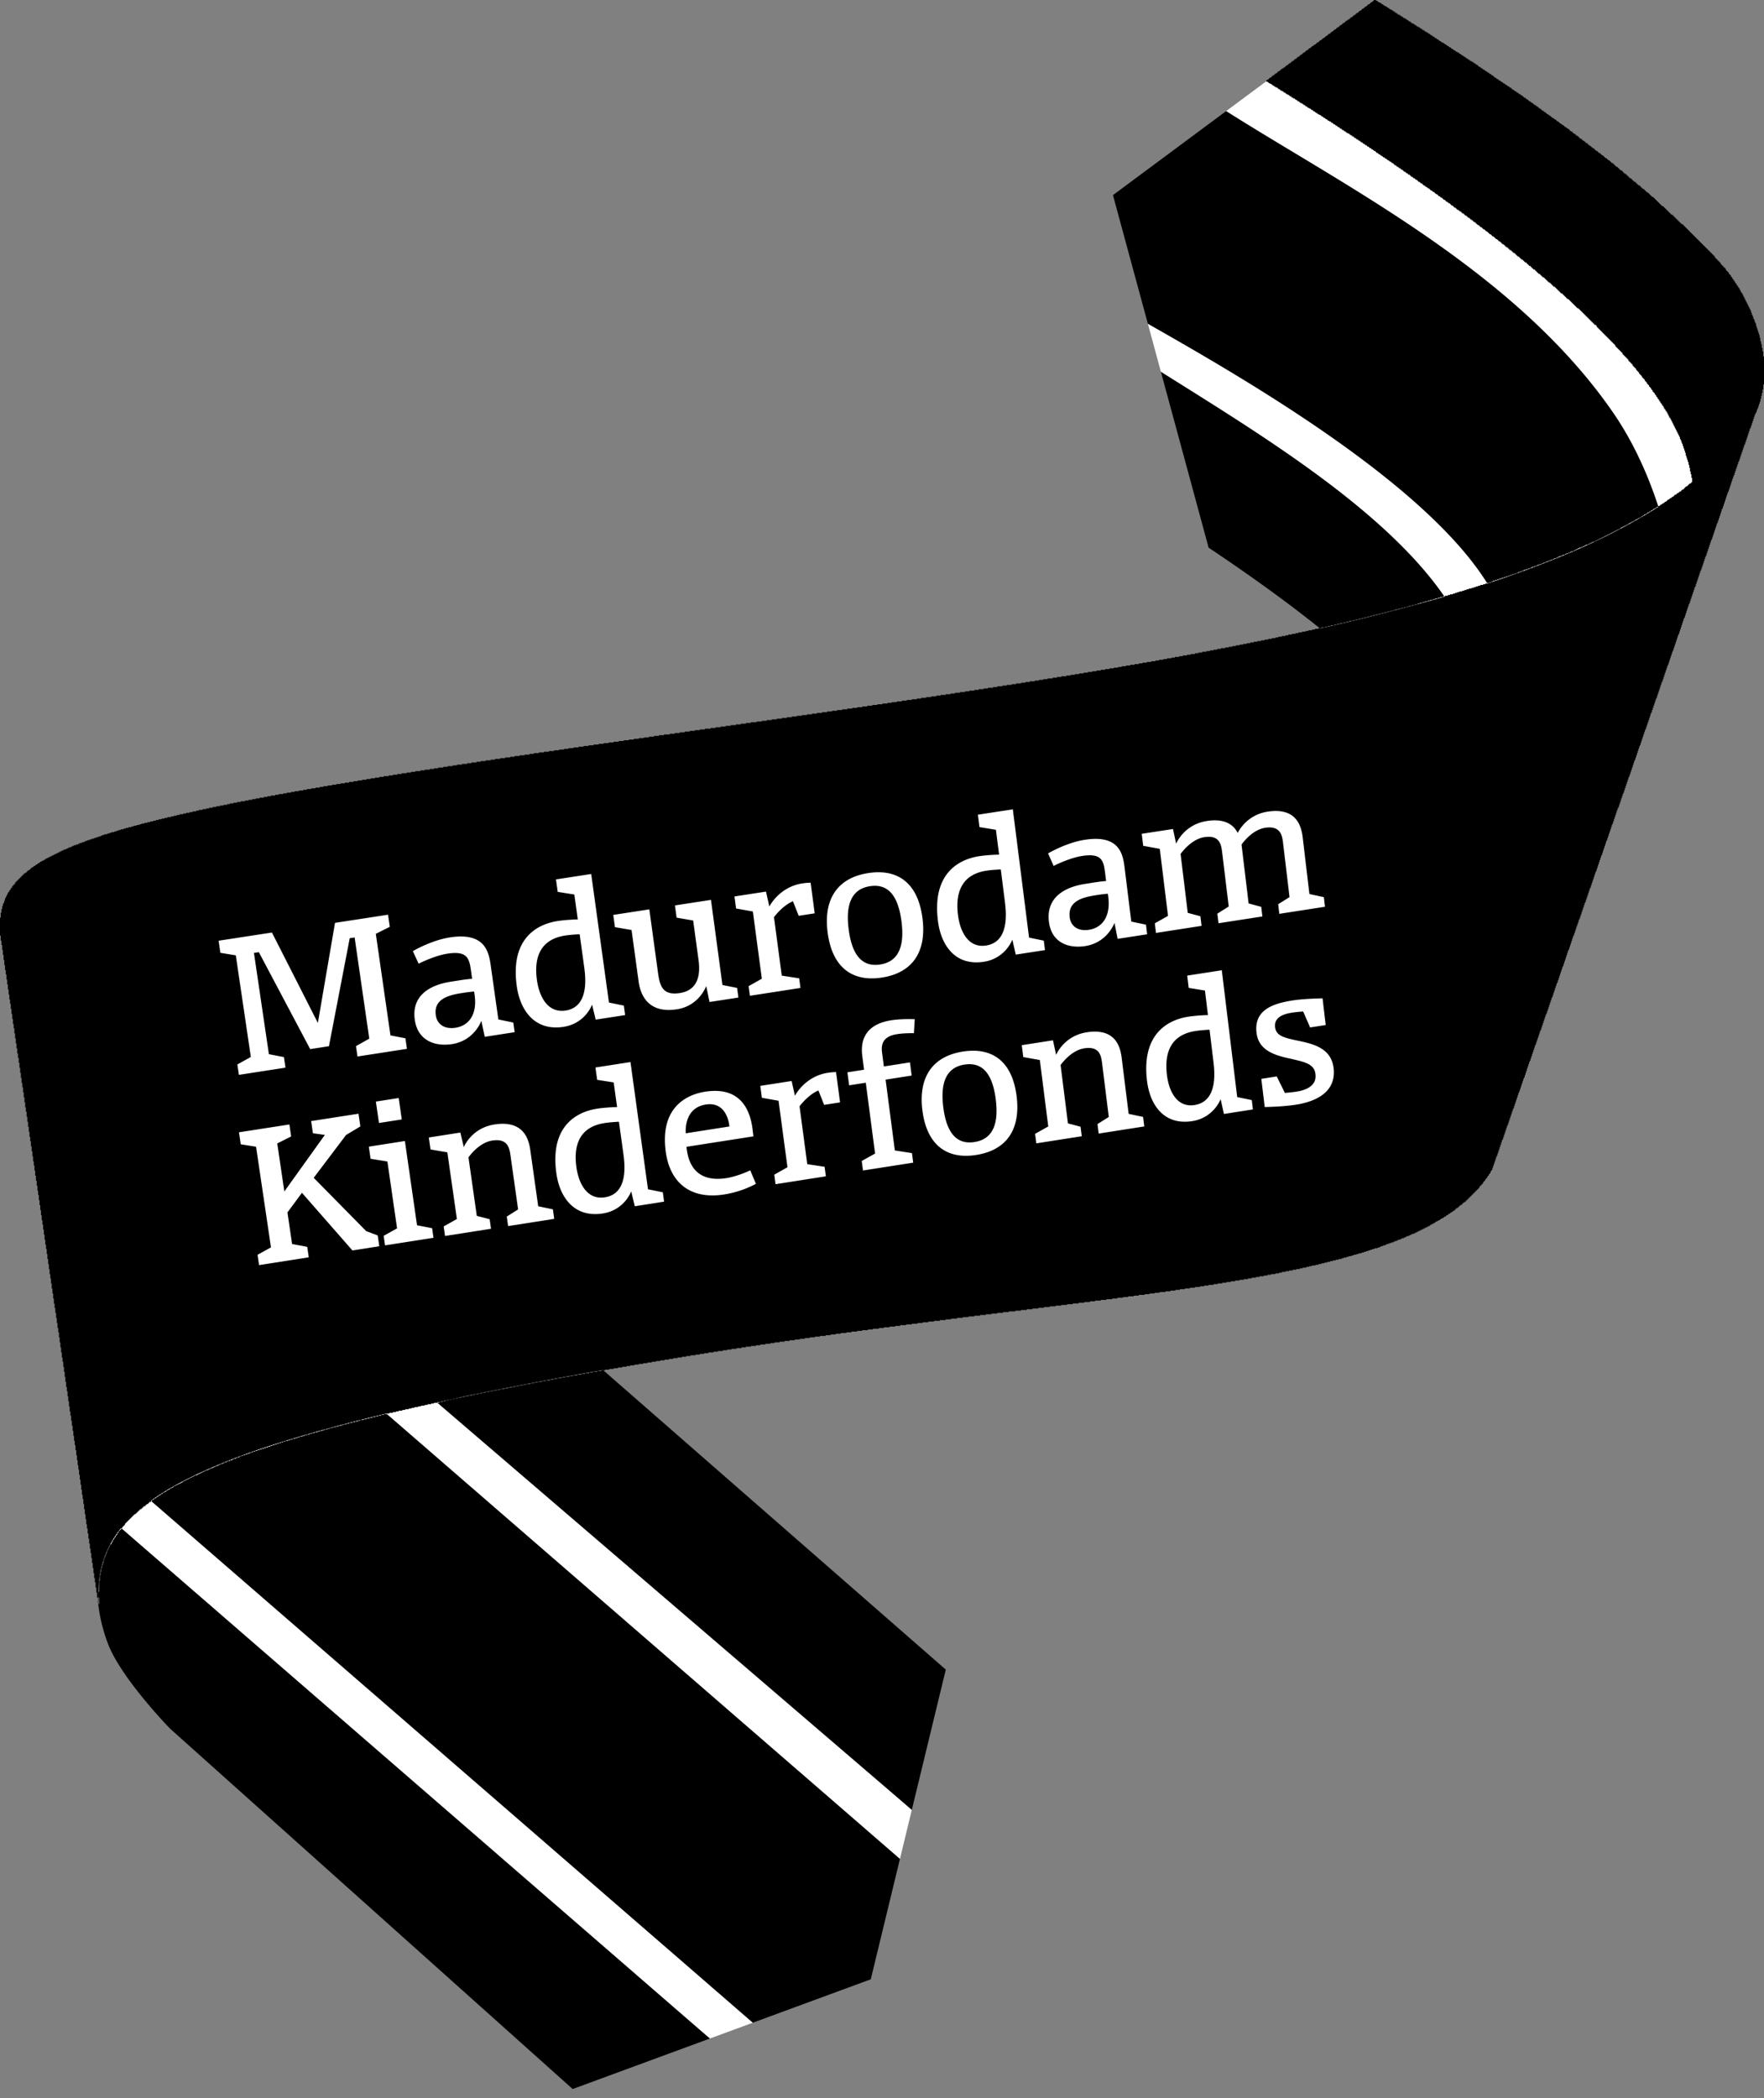 <svg xmlns="http://www.w3.org/2000/svg" fill="#fff" width="111" height="132">
  <rect width="100%" height="100%" fill="#808080" stroke="none"/>
  <path d="m27.054 88.31-.166.037c-.344.075-.683.151-1.017.227l-.17.038c-.357.082-.709.163-1.054.245l-.057.013c-.755.178-1.481.355-2.18.533l-.044.011a104.628 104.628 0 0 0-1.924.51l-.126.035c-.95.263-1.841.527-2.677.791l-.056.018a63.186 63.186 0 0 0-1.535.51l-.089.032a42.9 42.9 0 0 0-2.113.8l-.07.03c-.19.078-.374.157-.556.236l-.095.042c-.18.079-.355.158-.526.237l-.064.03c-.582.27-1.116.545-1.604.82a20.352 20.352 0 0 0-.47.275c-.025.017-.05.031-.074.046a15.52 15.52 0 0 0-.394.25l-.038.025c-.288.189-.557.38-.807.574l-.01.01a9.64 9.64 0 0 0-.336.269l-.055.047c-.095.08-.187.161-.276.243l-.052.048c-.096.09-.188.178-.277.268l-.018.017c-.195.2-.374.4-.536.604l-.017.022a6.52 6.52 0 0 0-.206.273l-.036.05a7.015 7.015 0 0 0-.38.607l37.72 31.127 2.7-.995 4.13-5.094 5.13-5.213.747-3.086-29.13-25.819c-.405.086-.801.171-1.192.257Zm62.079-50.263c8.555-2.334 15.036-5.2 18.971-9.118l1.008-6.19-29.4-17.647-2.555 1.897L72.23 20.37l.819 3.02 16.084 14.656Z"/>
  <path fill="#000" d="m6.21 100.897-.073-.5c.054.913.244 1.941.657 3.023.836 2.195 3.904 5.339 3.904 5.339l25.337 22.678 8.633-3.177L7.62 96.139c-1.174 1.448-1.53 3.01-1.41 4.758Zm22.798-13.004-1.48.372 29.848 25.607 2.138-8.824-21.57-18.85a283.35 283.35 0 0 0-8.937 1.695Zm-19.52 6.529 37.882 32.843 7.424-2.732 1.835-7.575-32.32-28.021c-7.519 1.788-12.132 3.55-14.821 5.485Zm73.578-54.878a128.65 128.65 0 0 0 7.835-1.996c-3.815-5.55-11.794-10.346-17.852-14.157l3.003 11.068c2.333 1.556 4.803 3.307 7.014 5.085Zm10.529-2.828c4.26-1.393 7.873-2.972 10.762-4.825-.573-1.768-1.477-3.946-2.879-5.97-6.114-8.84-16.84-14.185-24.321-18.932l-7.124 5.288 2.197 8.094c5.887 3.347 17.375 9.928 21.365 16.345Zm12.929-6.378v-.045h-.045v-.226h-.046v-.226h-.045v-.18h-.045v-.227h-.045v-.18h-.045v-.181h-.046v-.136h-.045V28.8h-.045v-.135h-.045v-.181h-.046v-.136h-.045v-.136h-.045v-.135h-.045v-.136h-.045v-.09h-.046v-.136h-.045v-.09h-.045v-.136h-.045v-.09h-.045v-.09h-.046v-.091h-.045v-.09h-.045v-.091h-.045v-.09h-.046v-.09h-.045v-.091h-.045v-.09h-.045v-.091h-.045v-.09h-.046v-.091h-.045v-.09h-.045v-.046h-.045v-.09h-.045v-.09h-.046v-.091h-.045v-.09h-.045v-.046h-.045v-.09h-.046v-.045h-.045v-.09h-.045v-.091h-.045V25.5h-.045v-.09h-.046v-.046h-.045v-.09h-.045v-.046h-.045v-.09h-.045v-.045h-.046v-.09h-.045v-.046h-.045v-.09h-.045v-.046h-.046v-.09h-.045v-.045h-.045v-.045h-.045v-.09h-.045v-.046h-.046v-.09h-.045v-.046h-.045v-.045h-.045v-.09h-.045v-.046h-.046v-.045h-.045v-.09h-.045v-.045h-.045v-.046h-.046v-.09h-.045v-.045h-.045v-.046h-.045v-.045h-.045v-.09h-.046v-.045h-.045v-.046h-.045v-.045h-.045v-.09h-.045v-.045h-.046v-.046h-.045v-.045h-.045v-.09h-.045v-.046h-.046v-.045h-.045v-.045h-.045v-.045h-.045v-.09h-.045v-.046h-.046v-.045h-.045v-.045h-.045v-.045h-.045v-.046h-.045v-.09h-.046v-.045h-.045v-.046h-.045v-.045h-.045v-.045h-.045v-.045h-.046v-.045h-.045v-.045h-.045v-.09h-.045v-.045h-.046v-.045h-.045v-.046h-.045v-.045h-.045v-.045h-.045v-.045h-.046v-.045h-.045v-.046h-.045v-.045h-.045v-.09h-.045v-.046h-.046v-.045h-.045v-.045h-.045v-.045h-.045v-.045h-.046v-.046h-.045v-.045h-.045v-.045h-.045v-.045h-.045v-.046h-.046v-.045h-.045v-.045h-.045v-.045h-.045v-.045h-.045v-.046h-.046v-.045h-.045v-.045h-.045v-.045h-.045v-.045h-.046v-.046h-.045v-.045h-.045v-.045h-.045v-.045h-.045v-.045h-.046v-.046h-.045v-.09h-.045v-.045h-.09v-.046h-.046v-.045h-.045v-.045h-.045v-.045h-.045v-.045h-.046v-.046h-.045v-.045h-.045v-.045h-.045v-.045h-.045v-.045h-.046v-.046h-.045v-.045h-.045v-.045h-.045v-.045h-.046v-.045h-.045v-.046h-.045v-.045h-.045v-.045h-.045v-.045h-.046v-.046h-.045v-.045h-.045v-.045h-.045v-.045h-.09v-.045h-.046v-.046h-.045v-.045h-.045v-.045h-.045v-.045h-.046v-.046h-.045v-.045h-.045v-.045h-.045v-.045h-.045v-.045h-.046v-.046h-.045v-.045h-.045v-.045h-.09v-.045h-.046v-.045h-.045v-.046h-.045v-.045h-.046v-.045h-.045v-.045h-.045v-.046h-.045v-.045h-.09v-.045h-.046v-.045h-.045v-.045h-.045v-.046h-.045v-.045h-.046v-.045h-.045v-.045h-.045v-.045h-.045v-.046h-.09v-.045h-.046v-.045h-.045v-.045h-.045v-.046h-.046v-.045h-.045v-.045h-.09v-.045h-.045v-.045h-.046v-.046H97.3v-.045h-.045v-.045h-.045v-.045h-.045v-.045h-.09v-.046h-.046v-.045h-.045v-.045h-.045v-.045h-.046v-.045h-.09v-.046h-.045v-.045h-.046v-.045h-.045v-.045h-.045V17h-.045v-.045h-.09v-.045h-.046v-.045h-.045v-.045h-.045v-.046h-.046v-.045h-.09v-.045h-.045v-.045h-.045v-.046h-.046v-.045h-.045v-.045h-.09v-.045h-.045v-.045h-.046v-.046h-.045v-.045h-.09v-.045h-.046v-.045h-.045v-.045h-.045v-.046h-.09v-.045h-.046v-.045h-.045v-.045h-.045v-.046h-.045v-.045h-.09v-.045h-.046v-.045h-.045v-.045h-.045v-.045h-.09v-.046h-.046v-.045h-.045v-.045h-.045v-.045h-.09v-.046h-.046v-.045h-.045v-.045h-.045v-.045h-.09v-.045h-.046v-.046h-.045v-.045h-.046v-.045h-.09v-.045h-.045V15.1h-.045v-.045h-.09v-.045h-.046v-.045h-.045v-.045H94v-.046h-.09v-.045h-.046v-.045h-.045v-.045h-.09v-.046h-.046v-.045h-.045v-.045h-.045v-.045h-.09v-.045h-.046v-.045h-.045v-.046h-.09v-.045h-.046v-.045h-.045v-.045h-.09v-.046h-.046v-.045h-.045v-.045h-.09v-.045h-.045v-.045h-.046v-.046h-.045v-.045h-.09v-.045h-.046v-.045h-.045v-.046h-.09v-.045h-.046v-.045h-.045V13.7h-.09v-.045h-.045v-.046h-.046v-.045h-.09v-.045h-.045v-.045H92.1v-.045h-.09v-.046h-.046v-.045h-.045v-.045h-.09v-.045h-.046v-.045h-.09v-.046h-.046v-.045h-.045v-.045h-.09v-.045h-.045v-.046h-.046v-.045h-.09v-.045h-.045v-.045h-.046v-.045h-.09v-.046h-.045v-.045h-.09v-.045h-.046v-.045h-.045v-.046h-.09v-.045h-.046v-.045h-.045v-.045h-.09v-.045h-.045v-.046h-.09v-.045h-.046v-.045h-.045v-.045h-.09v-.045h-.046v-.046h-.045v-.045h-.09v-.045h-.046v-.045h-.09v-.045h-.045v-.046h-.046v-.045h-.09v-.045h-.045v-.045h-.09v-.046h-.046v-.045h-.09v-.045h-.046v-.045h-.045v-.045h-.09v-.046h-.045v-.045h-.09v-.045h-.046v-.045h-.045v-.046h-.09v-.045h-.046v-.045h-.09v-.045h-.046v-.045h-.09v-.046h-.045v-.045h-.045v-.045h-.09v-.045h-.046v-.045h-.09v-.046h-.046v-.045h-.09v-.045h-.045v-.045h-.046v-.045h-.09v-.046h-.045v-.045h-.09v-.045h-.046v-.045h-.09v-.046h-.046V10.4h-.09v-.045h-.045v-.045h-.045v-.045h-.09v-.046h-.046v-.045h-.09v-.045h-.046v-.045h-.09v-.046h-.045v-.045h-.09v-.045h-.046v-.045h-.09v-.045h-.046V9.81h-.09v-.045h-.045V9.72h-.09v-.045h-.046V9.63h-.09v-.046h-.045V9.54h-.046v-.045h-.09V9.45h-.045v-.045h-.09v-.046h-.046v-.045h-.09V9.27h-.046v-.045h-.09v-.046h-.045v-.045h-.09v-.045h-.046v-.045h-.09v-.045h-.046v-.046h-.09v-.045h-.045v-.045h-.09v-.045h-.046v-.045h-.09v-.046h-.046v-.045h-.09v-.045h-.045V8.59h-.09v-.046h-.046V8.5h-.09v-.045h-.045V8.41h-.09v-.045h-.091v-.046h-.045v-.045h-.09V8.23h-.046v-.045h-.09V8.14h-.046v-.046h-.09v-.045h-.045v-.045h-.09v-.045h-.046v-.046h-.09v-.045h-.046v-.045h-.09v-.045h-.045v-.045h-.09v-.046h-.046v-.045h-.09v-.045h-.09v-.045h-.046v-.045h-.09V7.46h-.046v-.045h-.09V7.37h-.045v-.045h-.09v-.046h-.046v-.045h-.09V7.19h-.09v-.045h-.046V7.1h-.09v-.046h-.046v-.045h-.09v-.045h-.045v-.045h-.09v-.045h-.046v-.046h-.09v-.045h-.09v-.045h-.046v-.045h-.09v-.046h-.046v-.045h-.09v-.045h-.045v-.045h-.09v-.045h-.091V6.42h-.045v-.045h-.09V6.33h-.046v-.045h-.09V6.24h-.046v-.046h-.09V6.15h-.09v-.045h-.046V6.06h-.09v-.046h-.045v-.045h-.09v-.045h-.091v-.045h-.045v-.045h-.09v-.046h-.046v-.045h-.09v-.045h-.09v-.045h-.046v-.045h-.09V5.56h-.046v-.045h-.09V5.47h-.09v-.045h-.046V5.38h-.09v-.045h-.046V5.29h-.09v-.045h-.09V5.2h-.046v-.046h-.09V5.11h-.045v-.045h.045V5.02h.09v-.045h.046v-.046h.045v-.045h.09v-.045h.045v-.045h.046v-.046h.09v-.045h.045v-.045h.046v-.045h.09v-.045h.045V4.52h.045v-.045h.09V4.43h.046v-.045h.045V4.34h.09v-.046h.046V4.25h.09v-.045h.046V4.16h.045v-.046h.09V4.07h.045v-.045h.046V3.98h.09v-.045h.045v-.046h.046v-.045h.09v-.045h.045v-.045h.045v-.045h.09v-.046h.046v-.045h.045v-.045h.09v-.045h.046v-.045h.045v-.046h.09v-.045h.046v-.045h.045V3.3h.09v-.046h.046V3.21h.045v-.045h.09V3.12h.045v-.045h.046v-.046h.09v-.045h.045V2.94h.046v-.045h.09V2.85h.045v-.046h.09v-.045h.046v-.045h.045v-.045h.09v-.046h.046v-.045h.045v-.045h.09v-.045h.046v-.045h.045v-.046h.09v-.045h.045v-.045h.046v-.045h.09v-.045h.045V2.17h.045v-.045h.09V2.08h.046v-.045h.045v-.046h.09v-.045h.046V1.9h.045v-.045h.09V1.81h.046v-.046h.045v-.045h.09v-.045h.046v-.045h.045v-.045h.09v-.046h.046v-.045h.045v-.045h.09v-.045h.045v-.046h.046v-.045h.09v-.045h.045v-.045h.09v-.045h.046V1.13h.045v-.045h.09V1.04h.046V.995h.045V.95h.09V.904h.046V.86h.045V.814h.09V.769h.045V.723h.046V.678h.09V.633h.045V.588h.045V.543h.09V.497h.046V.452h.045V.407h.09V.362h.046V.317h.045V.27h.09V.226h.046V.181h.045V.136h.09V.09h.046V.045h.045V0h.136v.045h.09V.09h.045v.046h.09V.18h.091v.045h.045V.27h.09v.046h.046v.045h.09v.045h.09v.045h.046v.045h.09v.046h.046v.045h.09v.045h.09v.045h.046v.045h.09V.77h.045v.045h.09V.86h.046v.045h.09V.95h.09v.045h.046v.045h.09v.045h.046v.045h.09v.046h.09v.045h.046v.045h.09v.045h.045v.045h.09v.046h.046v.045h.09v.045h.09v.045h.046v.046h.09v.045h.046v.045h.09v.045h.09v.045h.046v.046h.09v.045h.045v.045h.09v.045h.046v.045h.09v.046h.09v.045h.046v.045h.09v.045h.046v.046h.09v.045h.045v.045h.09v.045h.046v.045h.09v.046h.046v.045h.09v.045h.045v.045h.09v.045h.046v.046h.09v.045h.09v.045h.046v.045h.09v.046h.046v.045h.09v.045h.045v.045h.09v.045h.046v.046h.09v.045h.046v.045h.09v.045h.045v.045h.09v.046h.091v.045h.045v.045h.09v.045h.046v.046h.09v.045h.046v.045h.09v.045h.045v.045h.09v.046h.046v.045h.09v.045h.045v.045h.091v.045h.09v.046h.046v.045h.09v.045h.045v.045h.09v.045h.046v.046h.045v.045h.09v.045h.046v.045h.09v.046h.045v.045h.09v.045h.046v.045h.09v.045h.046v.046h.09v.045h.045v.045h.09v.045h.046v.045h.09v.046H94v.045h.045v.045h.09v.045h.045v.046h.09v.045h.046v.045h.09v.045h.046v.045h.09V5.2h.045v.045h.09v.045h.046v.045h.09v.045h.046v.046h.09v.045h.045v.045h.09v.045h.046v.046h.045v.045h.09v.045h.046v.045h.09v.045h.045v.046h.09v.045h.046v.045h.09v.045h.046v.045h.09v.046h.045v.045h.046v.045h.09v.045h.045v.046h.09v.045h.046v.045h.045v.045h.09v.045h.046v.046h.09v.045h.045v.045h.046v.045h.09v.045h.045v.046h.09v.045h.046v.045h.045v.045h.09v.046h.046v.045h.045v.045h.09v.045h.046v.045h.09V7.1h.045v.045h.045v.045h.09v.045h.046v.045h.09v.046h.046v.045h.045v.045h.09v.045h.046v.046h.09v.045h.045v.045h.045v.045h.09v.045h.046v.046h.045v.045h.09v.045h.046v.045h.09v.045h.045v.046h.046v.045h.09v.045h.045v.045h.09v.046h.046v.045h.045v.045h.046v.045h.09v.045h.045v.046h.045v.045h.09v.045h.046V8.5h.045v.045h.09v.046h.046v.045h.045v.045h.045v.045h.09v.046h.046v.045h.045v.045h.09v.045h.046v.045h.045v.046h.09v.045h.046v.045h.045v.045h.045v.045h.09v.046h.046v.045h.045v.045h.09v.045h.046v.046h.045v.045h.045v.045h.09v.045h.046v.045h.045v.046h.09v.045h.045v.045h.046v.045h.09v.045h.045v.046h.046v.045h.045v.045h.09v.045h.045v.045h.046v.046h.09v.045h.045v.045h.045v.045h.046v.046h.09v.045h.045v.045h.046v.045h.045v.045h.045v.046h.09v.045h.046v.045h.045v.045h.045v.046h.045v.045h.091v.045h.045v.045h.045v.045h.045v.046h.046v.045h.09v.045h.045v.045h.045v.045h.046v.046h.045v.045h.045v.045h.09v.045h.046v.046h.045v.045h.045v.045h.045v.045h.091v.045h.045v.046h.045v.045h.045v.045h.046v.045h.09v.045h.045v.046h.045v.045h.046v.045h.045v.045h.09v.046h.045v.045h.046v.045h.045v.045h.045v.045h.091v.046h.045v.045h.045v.045h.045v.045h.045v.045h.046v.046h.09v.045h.045v.045h.045v.045h.046v.046h.045v.045h.045v.045h.045v.045h.046v.045h.045v.046h.045v.045h.045v.045h.045v.045h.046v.045h.09v.046h.045v.045h.045v.045h.046v.045h.045v.046h.045v.045h.045v.045h.046v.045h.045v.045h.045v.046h.045v.045h.045v.045h.091v.045h.045v.045h.045v.046h.045v.045h.046v.045h.045v.045h.045v.046h.045v.045h.046v.045h.045v.045h.045v.045h.045v.046h.045v.045h.091v.045h.045v.045h.045v.045h.045v.046h.046v.045h.045v.045h.045v.045h.045v.046h.046v.045h.045v.045h.045v.045h.045v.045h.045v.046h.046v.045h.045v.045h.045v.045h.045v.045h.045v.046h.046v.045h.045v.045h.045v.045h.045v.046h.046v.045h.045v.045h.045v.045h.045v.045h.045v.046h.046v.045h.045v.045h.045v.045h.045v.045h.045v.046h.046v.045h.045v.045h.045v.045h.045v.046h.046v.045h.045v.045h.045v.045h.045v.045h.045v.046h.046v.045h.045v.045h.045v.045h.045v.045h.045v.09h.046v.046h.045v.045h.045v.046h.045v.045h.046v.045h.045v.045h.045v.045h.045v.09h.045v.046h.046v.045h.045v.045h.045v.046h.045v.045h.045v.045h.046V17h.045v.046h.045v.045h.045v.045h.046v.09h.045v.046h.045v.045h.045v.09h.045v.046h.046v.09h.045v.045h.045v.09h.045v.046h.045v.09h.046v.046h.045v.09h.045v.045h.045v.09h.046v.046h.045v.09h.045v.09h.045v.091h.045v.045h.046v.09h.045v.091h.045v.09h.045v.091h.045v.09h.046v.09h.045v.091h.045v.09h.045v.091h.046v.09h.045v.091h.045v.09h.045v.136h.045v.136h.046v.09h.045v.136h.045v.09h.045v.136h.045v.09h.046v.181h.045v.136h.045v.135h.045v.136h.045v.136h.046v.18h.045v.227h.045v.18h.045v.227h.046v.226h.045v.316H111v1.763h-.045v.317h-.045v.226h-.046v.18h-.045v.182h-.045v.18h-.045v.136h-.046v.136h-.045v.136h-.045v.09h-.045v.136h-.045v.09h-.046v.09h-.045v.046h-.045v.09h-.045v.09h-.045v.046h-.046v.045h-.045v.09h-.045v.046h-.045v.09h-.045v.045h-.046v.09h-.045v.046h-.045v.045h-.045v.09h-.046v.046h-.045v.09h-.045v.045h-.045v.046h-.045v.09h-.046v.045h-.045v.045h-.045v.046h-.045v.045h-.045v.09h-.046v.046h-.045v.045h-.045v.045h-.045v.09h-.046v.046h-.045v.045h-.045v.045h-.045v.045h-.045v.09h-.046v.046h-.045v.045h-.045v.045h-.045v.046h-.045v.09h-.046v.045h-.045v.045h-.045v.046h-.045v.045h-.046v.045h-.045v.045h-.045v.045h-.045v.046h-.045v.045h-.046v.045h-.045v.045h-.045v.046h-.045v.045h-.045v.045h-.046v.045h-.045v.045h-.045v.046h-.045v.045h-.046v.045h-.045v.045h-.045v.045h-.045v.046h-.045v.045h-.046v.045h-.045v.045h-.045v.046h-.045v.045h-.091v.045h-.045v.045h-.045v.045h-.045v.046h-.046v.045h-.045v.045h-.045v.045h-.045v.045h-.091v.046h-.045v.045h-.045v.045h-.045v.045h-.045v.046h-.046v.045h-.09v.045h-.045v.045h-.046v.045h-.045v.046M6.194 100.918v-.091H6.15v-.316h-.045v-.317H6.06v-.316h-.046v-.317h-.045v-.271h-.045v-.317h-.045v-.316h-.045v-.317h-.046v-.316h-.045v-.317h-.045v-.271h-.045v-.317h-.045v-.316H5.56v-.316h-.045v-.317H5.47v-.27h-.045v-.317H5.38v-.316h-.045v-.317H5.29v-.316h-.045v-.317H5.2v-.271h-.046v-.317H5.11v-.316h-.045v-.317H5.02v-.316h-.045v-.316h-.046v-.272h-.045v-.316h-.045v-.317h-.045v-.316h-.046v-.317h-.045v-.271h-.045v-.316h-.045v-.317h-.045v-.317H4.52v-.316h-.045v-.317H4.43v-.27h-.045v-.317H4.34v-.317h-.046v-.316H4.25v-.317h-.045v-.271H4.16v-.317h-.046v-.316H4.07v-.317h-.045v-.316H3.98v-.317h-.045v-.27h-.046v-.317h-.045v-.317h-.045v-.316h-.045v-.317h-.045v-.316h-.046v-.272h-.045v-.316h-.045v-.317h-.045v-.316H3.48v-.317h-.045v-.27H3.39v-.317h-.045v-.317H3.3v-.316h-.046v-.317H3.21v-.316h-.045v-.272H3.12v-.316h-.045v-.317h-.046v-.316h-.045v-.317H2.94v-.316h-.045v-.271h-.046v-.317h-.045v-.316h-.045v-.317h-.045v-.316h-.045v-.272h-.046v-.316h-.045v-.317h-.045v-.316h-.045v-.317h-.045v-.316h-.046v-.272h-.045v-.316h-.045v-.316H2.26v-.317h-.046v-.316H2.17v-.317h-.045v-.271H2.08v-.317h-.045v-.316h-.046v-.317h-.045V71.8H1.9v-.272h-.045v-.316H1.81v-.317h-.046v-.316h-.045v-.316h-.045v-.317h-.045v-.271h-.046v-.317h-.045v-.316h-.045v-.317h-.045v-.316h-.045v-.272h-.046v-.316h-.045v-.317h-.045v-.316h-.045v-.317h-.045v-.316H1.13v-.271h-.045v-.317H1.04v-.316H.995v-.317H.949v-.316H.904V64.7H.86v-.271H.814v-.317H.769v-.316H.723v-.317H.678v-.316H.633v-.271H.588v-.317H.543v-.316H.497v-.317H.452v-.316H.407v-.317H.362v-.271H.316v-.317H.271v-.316H.226v-.317H.181v-.316H.136v-.317H.09v-.27H.045v-.317H0v-1.13h.045v-.317H.09v-.226h.046v-.181H.18v-.136h.045v-.09H.27v-.136h.045v-.136h.046v-.09h.045v-.09h.045v-.09h.045v-.091h.046v-.045h.045v-.09h.045v-.046h.045v-.09h.045v-.046H.77v-.09h.045v-.045H.86v-.046h.045v-.045H.95v-.09h.046v-.045h.045v-.046h.045v-.045h.045v-.045h.046v-.045h.045v-.045h.045v-.046h.045v-.045h.045v-.045h.046v-.045h.045v-.045h.045v-.046h.045v-.045h.09v-.045h.046v-.045h.045v-.046h.045v-.045h.09v-.045H1.9v-.045h.045v-.046h.045v-.045h.09v-.045h.046v-.045h.09v-.045h.046v-.046h.09v-.045h.045v-.045h.09v-.045h.046v-.045h.09v-.046h.09v-.045h.091v-.045h.045v-.045h.09v-.045h.091v-.046h.09v-.045h.091v-.045h.09v-.045h.091v-.045h.09v-.046h.09v-.045h.091v-.045h.09v-.045h.091v-.046h.09v-.045h.091v-.045h.136v-.045h.09v-.046h.09v-.045h.136v-.045h.09v-.045h.091v-.045h.136v-.045h.135v-.046h.09v-.045h.136v-.045h.136v-.045h.09V52.9h.136v-.045h.136v-.045h.135v-.045h.136v-.046h.136v-.045h.135v-.045h.136v-.045h.09v-.045h.136v-.046h.18v-.045h.137v-.045h.135v-.045h.181v-.045h.136v-.046h.135v-.045h.136v-.045h.18v-.045h.136v-.045h.181v-.046h.181v-.045h.136v-.045h.18v-.045h.181v-.045h.136v-.046h.181v-.045h.18v-.045h.182v-.045h.18v-.046h.181v-.045h.181v-.045h.181v-.045h.181v-.045h.18v-.046h.227v-.045h.18v-.045h.182v-.045h.18v-.046h.226v-.045h.181v-.045h.226v-.045h.181v-.045h.226V51h.181v-.045h.226v-.045h.226v-.045h.181v-.045h.226v-.046h.226v-.045h.226v-.045h.226v-.045h.227v-.046h.18v-.045h.226v-.045h.227v-.045h.226v-.045h.27v-.046h.227v-.045h.226v-.045h.226v-.045h.226v-.045h.271v-.046h.227v-.045h.226v-.045h.27v-.045h.227v-.045h.271v-.046h.226v-.045h.272v-.045h.226v-.045h.271v-.046h.271v-.045h.226v-.045h.272V49.6h.27v-.045h.272v-.046h.226v-.045h.271v-.045h.272v-.045h.271v-.046h.271v-.045h.272v-.045h.27v-.045h.272v-.045h.271v-.046h.272v-.045h.271v-.045h.271v-.045h.272v-.045h.27v-.046h.272v-.045h.317v-.045h.271v-.045h.271v-.045h.271v-.046h.317v-.045h.271v-.045h.272v-.045h.316v-.046h.271v-.045h.317v-.045h.271v-.045h.271v-.045h.317v-.046h.271v-.045h.317v-.045h.271v-.045h.317v-.045h.316v-.046h.271v-.045h.317v-.045h.271v-.045h.317v-.045h.316v-.046h.271v-.045h.317v-.045h.316v-.045h.317v-.046h.271v-.045h.317v-.045h.316v-.045h.317v-.046h.27v-.045h.317v-.045h.317v-.045h.316v-.045h.317v-.046h.316v-.045h.317v-.045h.271v-.045h.317v-.045h.316v-.046h.317v-.045h.316v-.045h.317v-.045h.316v-.045h.317v-.046h.316v-.045h.317v-.045h.316v-.045h.317v-.045h.316v-.046h.317v-.045h.316v-.045h.317v-.045h.316v-.046h.317V46.3h.316v-.045h.317v-.045h.361v-.046h.317v-.045h.316v-.045h.317v-.045h.316v-.045h.317v-.045h.316v-.046h.317v-.045h.362v-.045h.316v-.045h.316v-.046h.317v-.045h.317v-.045h.316v-.045h.316v-.045h.317v-.046h.316v-.045h.362v-.045h.317v-.045h.316v-.046h.317v-.045h.316v-.045h.317v-.045h.316v-.045h.317v-.046h.316v-.045h.317v-.045h.316v-.045h.317v-.045h.316v-.046h.317v-.045h.316v-.045h.317v-.045h.316v-.045h.317v-.046h.316v-.045h.317v-.045h.316v-.045h.317v-.046h.316V44.4h.317v-.045h.316v-.045h.317v-.045h.316v-.046h.271v-.045h.317v-.045h.316v-.045h.317v-.046h.316v-.045h.317v-.045h.271v-.045h.317v-.045h.316v-.046h.317v-.045h.27v-.045h.317v-.045h.317v-.045h.271v-.046h.317v-.045h.316v-.045h.271v-.045h.317v-.045h.271v-.046h.317v-.045h.271v-.045h.317v-.045h.27v-.046h.317v-.045h.272v-.045h.316v-.045h.271v-.045h.317v-.046h.271v-.045h.272v-.045h.316v-.045h.271v-.045h.271v-.046h.272v-.045h.316v-.045h.272v-.045h.27v-.046h.317v-.045h.272v-.045h.27v-.045h.272v-.045h.272v-.046h.27v-.045h.272v-.045h.271v-.045h.272v-.046h.27v-.045h.272v-.045h.272v-.045h.27v-.045h.227v-.046h.271v-.045h.271v-.045h.272v-.045h.271v-.045h.226v-.046h.271v-.045h.272v-.045h.27v-.045h.227v-.045h.271v-.046h.226v-.045h.272v-.045h.226v-.045h.27v-.046h.227v-.045h.271v-.045h.226v-.045h.272V41.1h.226v-.046h.226v-.045h.271v-.045h.226v-.045h.226v-.045h.226v-.046h.226v-.045h.272v-.045h.226v-.045h.226v-.045h.226v-.046h.226v-.045h.226v-.045h.226v-.045h.226v-.046h.226v-.045h.226v-.045h.226v-.045h.226v-.046h.226v-.045h.226v-.045h.227v-.045h.18v-.045h.227v-.046h.226v-.045h.18v-.045h.227v-.045h.226v-.045h.18v-.046h.227v-.045h.226v-.045h.18v-.045h.227v-.045h.18v-.046h.226v-.045h.181v-.045h.226v-.045h.181v-.045h.181v-.046h.226v-.045h.181v-.045h.18V39.2h.227v-.046h.18v-.045h.182v-.045h.226v-.045h.18v-.046h.181v-.045h.181v-.045h.181v-.045h.181v-.045h.18v-.045h.182v-.046h.18v-.045h.181v-.045h.181v-.045h.181v-.046h.18v-.045h.182v-.045h.18v-.045h.136v-.045h.181v-.046h.181v-.045h.18v-.045h.182v-.045h.135v-.046h.181v-.045h.181v-.045h.18v-.045h.137v-.045h.18v-.046h.136v-.045h.18V37.8h.137v-.045h.18v-.045h.136v-.046h.18v-.045h.137v-.045h.18v-.045h.136v-.045h.18v-.046h.137v-.045h.18v-.045h.136v-.045h.136v-.046h.135v-.045h.181v-.045h.136v-.045h.135v-.045h.136v-.046h.181v-.045h.136v-.045h.135v-.045h.136v-.046h.136v-.045h.18v-.045h.136v-.045h.136v-.045h.135v-.046h.136v-.045h.09v-.045h.136v-.045h.136v-.045h.135v-.046h.136v-.045h.136v-.045h.135v-.045h.136v-.045h.136v-.046h.135v-.045h.136v-.045h.135v-.045h.09v-.046h.136v-.045h.136V35.9h.09v-.045h.136v-.045h.136v-.046h.135v-.045h.09v-.045h.137v-.045h.135v-.045h.09v-.046h.136v-.045h.136v-.045h.09v-.045h.136v-.046h.09v-.045h.136v-.045h.09v-.045h.136v-.045h.09v-.046h.136v-.045h.09v-.045h.091v-.045h.136v-.046h.09v-.045h.136v-.045h.09v-.045h.136v-.045h.09v-.046h.09v-.045h.136v-.045h.09v-.045h.091v-.045h.09v-.046h.091v-.045h.136v-.045h.09v-.045h.09v-.045h.091v-.046h.136v-.045h.09v-.045h.09v-.045h.091v-.046h.136v-.045h.09v-.045h.09v-.045h.091v-.045h.09v-.046h.091v-.045h.09v-.045h.091v-.045h.09v-.045h.09v-.046h.091v-.045h.09v-.045h.091v-.045h.09v-.046h.091v-.045h.09v-.045h.09v-.045h.091v-.045h.09v-.046h.045v-.045h.091v-.045h.09v-.045h.091v-.046h.09v-.045h.091v-.045h.045v-.045h.09v-.045h.091v-.046h.09v-.045h.091v-.045h.045v-.045h.09v-.045h.091v-.046h.09v-.045h.09v-.045h.046v-.045h.09v-.045h.045v-.046h.091v-.045h.09v-.045h.045v-.045h.091v-.045h.09v-.046h.045v-.045h.091v-.045h.045v-.045h.091v-.046h.09v-.045h.045v-.045h.091v-.045h.09v-.046h.045v-.045h.091v-.045h.045v-.045h.09v-.045h.045v-.046h.091v-.045h.045v-.045h.045v-.045h.091v-.045h.045v-.046h.09v-.045h.046v-.045h.09v-.045h.045v-.046h.045v-.045h.091v-.045h.045v-.045h.091v-.045h.045v-.046h.09v-.045h.045v-.045h.046v-.045h.09v-.045h.045V30.7h.045v-.045h.046v-.045h.09v-.045h.045v-.046h.046v-.045h.045v-.045h.09v-.045h.045v-.045h.046v-.045h.045v-.046h.09v-.045h.045v-.045h.046v-.045h.09v-.046h.045v-.045h.046v-.045h.045v-.045h.045v-.045h.045v-.046h.091v-.045h.045v-.045h.045v-.045h.045v-.046h.045v-.045h.046v-.045h.045v-.045h.045v-.045h.045v-.046h.046v-.045h.09v-.045h.045v-.045h.045v-.045h.046v-.046h.045v-.045h.045v-.045h.045v-.045h.045v-.046h.046v-.045h.045v-.045h.045v-.045h.045v-.045h.046V28.8h.045v-.045h.045v-.045h.045v-.045h.045v-.045h.046v-.046h.045v-.045h.045v-.045h.045v-.045h.045v-.046h.046v-.045h.045v-.09h.045v-.045h.045v-.046h.046v-.045h.045v-.045h.045v-.045h.045v-.045h.045v-.046h.046v-.09h.045v-.045h.045v-.045h.045v-.046h.045v-.09h.046v-.045h.045v-.046h.045v-.045h.045v-.09h.046v-.045h.045v-.046h.045v-.045h.045v-.045h.045v-.09h.046v-.046h.045v-.045h.045v-.09h.045v-.046h.045v-.09h.046v-.045h.045v-.045h.045v-.09h.045v-.046h.046v-.09h.045v-.046h.045v-.09h.045v-.045h.045v-.046h.046v-.09h.045v-.09h.045v-.046h.045v-.045h.045v.09h-.045v.136h-.045v.136h-.045v.136h-.045v.135h-.046v.136h-.045v.135h-.045v.09h-.045v.136h-.045v.136h-.046v.136h-.045v.135h-.045v.136h-.045v.136h-.046v.135h-.045v.09h-.045v.136h-.045v.136h-.045v.136h-.046v.135h-.045v.136h-.045v.136h-.045v.135h-.045v.09h-.046v.136h-.045v.136h-.045v.136h-.045v.135h-.046v.136h-.045v.136h-.045v.09h-.045v.136h-.045v.135h-.046v.136h-.045v.136h-.045v.135h-.045v.136h-.045v.136h-.046v.09h-.045v.136h-.045v.135h-.045v.136h-.046v.136h-.045v.135h-.045v.136h-.045v.135h-.045v.09h-.046v.137h-.045v.135h-.045v.136h-.045v.135h-.045v.136h-.046v.136h-.045v.09h-.045v.136h-.045v.135h-.046v.136h-.045v.136h-.045v.135h-.045v.136h-.045v.136h-.046V34h-.045v.136h-.045v.135h-.045v.136h-.045v.136h-.046v.135h-.045v.136h-.045v.136h-.045v.09h-.046v.136h-.045v.135h-.045v.136h-.045v.136h-.045v.135h-.046v.136h-.045v.09h-.045v.136h-.045v.136h-.045v.135h-.046v.136h-.045v.135h-.045v.136h-.045v.136h-.046v.09h-.045v.136h-.045v.135h-.045v.136h-.045v.136h-.046v.135h-.045v.136h-.045v.136h-.045v.09h-.045v.136h-.046v.135h-.045v.136h-.045v.136h-.045v.135h-.046v.136h-.045v.09h-.045v.136h-.045v.136h-.045v.135h-.046v.136h-.045v.136h-.045v.135h-.045v.136h-.045v.09h-.046v.136h-.045v.136h-.045v.135h-.045v.136h-.046v.136h-.045v.135h-.045v.136h-.045v.09h-.045v.136h-.046v.135h-.045v.136h-.045v.136h-.045v.135h-.045v.136h-.046v.09h-.045v.136h-.045v.136h-.045v.135h-.046v.136h-.045v.136h-.045v.135h-.045v.136h-.045v.09h-.046v.136h-.045v.136h-.045v.135h-.045v.136h-.045v.136h-.046v.135h-.045v.136h-.045v.09h-.045v.136h-.045v.136h-.046v.135h-.045v.136h-.045v.136h-.045v.135h-.046v.09h-.045v.136h-.045v.136h-.045v.136h-.045v.135h-.046v.136h-.045v.135h-.045v.136h-.045v.09h-.045v.136h-.046v.136h-.045v.135h-.045v.136h-.045v.136h-.046v.135h-.045v.136h-.045v.09h-.045v.136h-.045v.136h-.046v.135h-.045v.136h-.045v.136h-.045v.135h-.045v.09h-.046v.136h-.045v.136h-.045v.136h-.045v.135h-.046v.136h-.045v.136h-.045v.135h-.045v.09h-.045v.136h-.046v.136h-.045v.136h-.045v.135h-.045v.136h-.045v.135h-.046v.136h-.045v.09h-.045v.136h-.045v.136h-.046v.135h-.045v.136h-.045v.136h-.045v.135h-.045v.09h-.046V51h-.045v.136h-.045v.136h-.045v.135h-.045v.136h-.046v.136h-.045v.135h-.045v.09h-.045v.136h-.046v.136h-.045v.136h-.045v.135h-.045v.136h-.045v.135h-.046v.136h-.045v.09h-.045v.136h-.045v.136h-.045v.136h-.046v.135h-.045v.136h-.045v.136h-.045v.09h-.046v.136h-.045v.135h-.045v.136h-.045v.136h-.045v.135h-.046v.136h-.045v.135h-.045v.09h-.045v.136h-.045v.136h-.046v.136h-.045v.135h-.045v.136h-.045v.136h-.046v.135h-.045v.09h-.045v.136h-.045v.136h-.045v.136h-.046v.135h-.045v.136h-.045v.136h-.045v.09h-.046v.136h-.045v.135h-.045v.136h-.045v.136h-.045v.135h-.046v.136h-.045v.135h-.045v.09h-.045v.137h-.045v.135h-.046v.136H99.2v.136h-.045v.135h-.045v.136h-.045v.135h-.046v.09h-.045v.137h-.045v.135h-.045v.136h-.045v.135h-.046v.136h-.045v.136h-.045v.09h-.045v.136h-.046v.135h-.045v.136h-.045v.136h-.045v.135h-.045v.136h-.046v.136h-.045v.09h-.045v.136h-.045v.135h-.046v.136h-.045v.136h-.045v.135h-.045v.136h-.045v.136h-.046v.09h-.045v.136h-.045v.135h-.045v.136h-.045v.136h-.046v.135h-.045v.136h-.045v.09h-.045v.136h-.046v.136h-.045v.135h-.045v.136h-.045v.135h-.045v.136h-.046v.136H97.3v.09h-.045v.136h-.045v.135h-.045v.136h-.046v.136h-.045v.135h-.045v.136h-.045v.136h-.045v.09h-.046v.136h-.045v.135h-.045v.136h-.045v.136h-.046v.135h-.045v.136h-.045v.09h-.045v.136h-.045v.136h-.046v.135h-.045v.136h-.045v.136h-.045v.135h-.046v.136h-.045v.09h-.045v.136h-.045v.136h-.045v.135h-.046v.136h-.045v.135h-.045v.136h-.045v.136h-.045v.09h-.046v.136h-.045v.136h-.045v.135h-.045v.136h-.046v.135h-.045v.136h-.045v.09h-.045v.136h-.045v.136h-.046v.135h-.045v.136h-.045v.136h-.045v.135h-.045v.136h-.046v.09h-.045v.136h-.045v.136h-.045v.135h-.045v.136h-.046v.136h-.045v.135h-.045v.136h-.045v.09h-.046v.136h-.045v.136h-.045v.135h-.045v.136h-.045v.135h-.046v.136h-.045v.09h-.045v.136h-.045v.136h-.046v.136h-.045v.135h-.045v.136h-.045v.135h-.045v.136h-.046v.09h-.045v.136h-.045v.136h-.045v.135H94v.136h-.046v.136h-.045v.135h-.045v.046h-.045v.09h-.046v.09h-.045v.046h-.045v.09h-.045v.045h-.045v.09h-.046v.046h-.045v.045h-.045v.09h-.045v.046h-.045v.045h-.046v.09h-.045v.046h-.045v.045h-.045v.045h-.046v.045h-.045v.09h-.045v.046h-.045v.045h-.045v.045h-.045v.046h-.046v.045h-.045v.045h-.045v.045h-.045v.045h-.046v.046h-.045v.045h-.045v.045h-.045v.045h-.046v.045h-.045v.046h-.045v.045h-.045v.045h-.045v.045h-.046v.045h-.045v.046h-.045v.045h-.09v.045h-.046v.045h-.045v.046h-.045v.045h-.09v.045h-.046v.045h-.045v.046h-.045v.045h-.09v.045h-.046v.045h-.045v.045h-.045v.046h-.09v.045h-.046v.045h-.09v.045h-.045v.045h-.09v.046h-.046v.045h-.09v.045h-.046v.045h-.09v.046h-.045v.045h-.09v.045h-.091v.045h-.045v.045h-.09v.046h-.091v.045h-.09v.045h-.046v.045h-.09V77h-.09v.046h-.091v.045h-.045v.045h-.09v.045h-.091v.045h-.09v.046h-.091v.045h-.09v.045h-.091v.045h-.09v.045h-.09v.046h-.091v.045h-.09v.045h-.091v.045h-.136v.046h-.09v.045h-.09v.045h-.136v.045h-.09v.045h-.091v.046h-.136v.045h-.09v.045h-.136v.045h-.09v.046h-.136v.045h-.09v.045h-.136v.045h-.136v.045h-.135v.046h-.09v.045h-.136v.045H86.9v.045h-.09v.045h-.136v.046h-.18v.045h-.136v.045h-.136v.045h-.136v.046h-.136v.045h-.135v.045h-.136v.045h-.18v.045h-.136v.046h-.181v.045h-.136v.045h-.18v.045h-.136v.045h-.181v.046h-.136v.045h-.18v.045h-.181v.045h-.181v.045h-.181v.046h-.181v.045h-.18v.045h-.182v.045h-.18v.046h-.181v.045h-.227v.045h-.18v.045h-.181v.045h-.226v.046h-.181v.045h-.226v.045h-.226v.045h-.226v.046h-.226v.045h-.227v.045h-.18v.045h-.226v.045h-.272v.046h-.226v.045h-.226v.045h-.271v.045h-.226v.045h-.272v.046h-.225v.045h-.272v.045h-.271v.045h-.271v.046h-.272v.045h-.271v.045h-.271v.045h-.272v.045h-.27v.046h-.317v.045h-.272v.045h-.27v.045h-.317v.045h-.317v.046h-.316v.045h-.317v.045h-.271v.045h-.317v.046h-.316v.045h-.362v.045h-.316v.045h-.317v.045h-.316v.046h-.362v.045h-.317v.045h-.361v.045h-.317v.045h-.361v.046h-.317v.045h-.362v.045h-.361v.045h-.362v.045h-.317v.046h-.361v.045h-.362v.045h-.362v.045h-.361v.046h-.362v.045h-.362v.045h-.362v.045h-.361v.045h-.362v.046h-.362v.045h-.361v.045h-.362v.045h-.362v.046h-.407v.045h-.361v.045h-.362v.045h-.362v.045h-.362v.046h-.361v.045h-.362v.045h-.362v.045h-.361v.045h-.362v.046h-.362v.045H59.5v.045h-.361v.045h-.362v.046h-.362v.045h-.361v.045h-.317v.045h-.362v.045h-.361v.046h-.362v.045h-.316v.045h-.362v.045h-.362v.045h-.316v.046h-.362v.045h-.317v.045h-.361v.045h-.317v.045h-.362v.046h-.316v.045H52.9v.045h-.316v.045h-.317v.045h-.316v.046h-.362v.045h-.316v.045h-.317v.045h-.317v.046h-.316v.045h-.316v.045h-.317v.045h-.316v.046h-.317v.045h-.317v.045h-.27v.045h-.317v.045h-.317v.046h-.271v.045h-.316v.045h-.317v.045h-.271v.045h-.317v.046h-.316v.045h-.272v.045h-.27v.045h-.317v.046h-.272v.045h-.316v.045h-.271v.045h-.272v.045h-.271v.046h-.317v.045h-.27v.045h-.272v.045h-.271v.045h-.272v.046h-.27v.045h-.272v.045h-.272v.045h-.27v.045h-.272v.046h-.271v.045h-.272v.045h-.27v.045h-.272v.045h-.271v.046h-.227v.045h-.27v.045h-.272v.045h-.271v.046h-.272v.045h-.27v.045h-.227v.045h-.271v.045H37.3v.046h-.226v.045h-.27v.045h-.227v.045h-.271v.046h-.272v.045h-.226v.045h-.27v.045h-.227v.045h-.271v.046h-.226v.045h-.226v.045h-.272v.045h-.226v.045h-.271v.046h-.226v.045h-.226v.045h-.272v.045h-.225v.046h-.227v.045h-.226v.045h-.226v.045h-.226v.045h-.226v.046h-.271v.045h-.226v.045h-.226v.045h-.226v.045h-.226v.046h-.227v.045h-.226v.045h-.226v.045h-.18v.045h-.227v.046h-.226v.045h-.226v.045H28.8v.045h-.226v.046h-.18v.045h-.227v.045h-.226v.045h-.18v.045h-.227v.046h-.226v.045h-.18v.045h-.227v.045h-.18v.046h-.227v.045h-.18v.045h-.227v.045h-.18v.045h-.181v.046H25.5v.045h-.181v.045h-.226v.045h-.181v.045h-.181v.046h-.226v.045h-.18v.045h-.182v.045h-.18v.046h-.181v.045h-.181v.045h-.181v.045h-.181v.045h-.18v.046h-.182v.045h-.226v.045h-.136v.045h-.18v.045h-.181v.046h-.181v.045h-.18v.045h-.182v.045h-.135v.045h-.181v.046h-.181v.045h-.181v.045h-.18v.045h-.137v.045h-.18v.046H20.3v.045h-.18v.045h-.136v.045h-.181v.046h-.181v.045h-.136v.045h-.18v.045h-.136v.046h-.136v.045h-.18v.045h-.137v.045h-.135v.045h-.181v.046h-.136v.045h-.135v.045h-.181v.045h-.136v.045h-.135v.046h-.136v.045h-.136v.045h-.135v.045h-.136v.046H17v.045h-.135v.045h-.136v.045h-.136v.045h-.135v.046h-.136v.045h-.135v.045h-.136v.045h-.136v.045h-.135v.046h-.09v.045h-.136v.045h-.136v.045h-.136v.045h-.135v.046h-.09v.045h-.136v.045h-.09v.045h-.136v.045h-.09v.046h-.137v.045h-.135v.045h-.09v.045h-.136v.046h-.09v.045h-.136v.045h-.09v.045H13.7v.046h-.136v.045h-.09v.045h-.09v.045h-.136v.045h-.09v.046h-.091v.045h-.136v.045h-.09v.045h-.09v.045h-.091v.046h-.09v.045h-.091v.045h-.09v.045h-.136v.045h-.09v.046h-.09v.045h-.091v.045h-.09v.045H11.8v.046h-.09v.045h-.091v.045h-.09v.045h-.046v.045h-.09v.046h-.09v.045h-.091v.045h-.09v.045h-.09v.045h-.091v.046h-.046v.045h-.09v.045h-.09v.045h-.045v.045h-.091v.046h-.09v.045h-.046v.045h-.09v.045h-.09v.046h-.046V94h-.09v.045h-.045v.045h-.09v.045h-.046v.046h-.09v.045H9.81v.045h-.09v.045h-.045v.046h-.09v.045H9.54v.045h-.045v.045h-.09v.045h-.046v.046h-.045v.045h-.09v.045h-.046v.045h-.045v.045h-.09v.046h-.045v.045h-.046v.045h-.045v.045h-.09v.046H8.77v.045h-.045v.045H8.68v.045h-.045v.045H8.59v.046h-.046v.045h-.09v.045H8.41v.045h-.045v.045h-.046v.046h-.045v.045H8.23v.045h-.045v.045h-.046v.046h-.045v.045h-.045v.045h-.045v.045h-.045v.045h-.046v.046h-.045v.09h-.045v.045h-.045v.045h-.045v.046h-.046v.09h-.045v.045h-.045v.045H7.55v.046h-.046v.045H7.46v.09h-.045v.046H7.37v.09h-.045v.045h-.046v.09h-.045v.046H7.19v.09h-.045v.046H7.1v.09h-.046v.09h-.045v.09h-.045v.046h-.045v.09h-.045v.09h-.046v.091h-.045v.09h-.045v.136h-.045v.09h-.046v.136h-.045v.09h-.045v.136h-.045v.181h-.045v.136H6.42v.18h-.045v.227H6.33v.226h-.045v.362H6.24v.678h-.046v.362h.046v.407"/>
  <path d="m23.648 58.754.921 6.39.943.183.095.664-3.112.482-.095-.653.837-.47-.922-6.367-.308.047-1.308 6.795-1.18.183-3.231-6.1-.308.048.94 6.371.945.183.098.665-2.93.453-.097-.654.848-.472-.946-6.394-.97-.159-.112-.761 3.356-.515 2.89 5.688 1.079-6.297 3.337-.513.11.762-.88.441Zm6.187 3.632c-.31.024-.533.058-.828.104-1.037.16-1.712.499-1.584 1.393.073.517.501.895 1.243.781.788-.123 1.382-.776 1.198-2.072l-.03-.206Zm.668 2.848-.215-1.009s-.424 1.248-1.849 1.469c-1.024.158-2.144-.184-2.337-1.525-.22-1.538.951-2.2 2.272-2.403.566-.087.918-.153 1.335-.182l-.078-.552c-.106-.747-.245-1.219-1.472-1.03-.85.131-1.816.632-1.816.632l-.366-.79s1.145-.682 2.338-.865c2.23-.343 2.447.94 2.568 1.79l.476 3.373.94.194.086.606-1.882.292Zm5.972-6.454s-.526.023-.915.083c-1.542.237-1.977 1.35-1.773 2.807.145 1.032.677 2.085 1.805 1.911 1.562-.242 1.231-2.286 1.15-2.87l-.267-1.93Zm1.008 5.373-.227-.947s-.411 1.187-1.797 1.401c-1.798.278-2.725-1.017-2.94-2.553-.478-3.401 1.764-3.981 2.577-4.106.577-.089 1.261-.1 1.261-.1l-.217-1.566-1.046-.168-.11-.784 2.217-.34 1.117 8.087.938.194.081.595-1.854.287Zm7.164-1.108-.208-1.008s-.429 1.247-1.847 1.466c-2.04.316-2.34-1.25-2.41-1.767l-.442-3.223-1.045-.179-.106-.77 2.27-.35.538 3.937c.117.86.277 1.5 1.38 1.33 1.113-.172 1.312-1.09 1.18-2.064l-.34-2.5-1.043-.18-.104-.77 2.267-.349.722 5.355.922.185.082.606-1.816.28Zm5.611-5.425-.362-.916c-.669.278-1.194 1.003-1.194 1.003l.49 3.677 1.097.17.08.605-3.182.493-.081-.606.833-.468-.565-4.229-1.056-.189-.101-.757 1.983-.306.21.94s.613-1.23 2.079-1.456c.258-.04.52-.045.52-.045l.255 1.929-1.007.155Zm4.485-1.862c-1.241.191-1.529 1.277-1.338 2.733.19 1.442.743 2.384 1.98 2.192 1.239-.19 1.527-1.274 1.34-2.716-.19-1.456-.742-2.4-1.982-2.209Zm.75 5.748c-1.903.295-3.13-.682-3.412-2.822-.283-2.145.645-3.459 2.554-3.752 1.92-.296 3.133.688 3.41 2.831.277 2.14-.637 3.447-2.552 3.743Zm7.482-6.804s-.522.021-.907.08c-1.53.237-1.972 1.345-1.785 2.8.132 1.03.647 2.08 1.766 1.908 1.55-.24 1.244-2.28 1.17-2.863l-.244-1.925Zm.942 5.36-.215-.944s-.42 1.182-1.795 1.395c-1.783.276-2.687-1.017-2.884-2.55-.438-3.393 1.789-3.97 2.595-4.093.572-.089 1.25-.099 1.25-.099l-.199-1.562-1.034-.17-.1-.781 2.198-.337 1.021 8.069.927.194.075.594-1.84.284Zm5.796-3.83c-.306.023-.527.058-.818.103-1.024.157-1.695.494-1.583 1.386.065.514.48.892 1.213.779.78-.121 1.374-.771 1.214-2.062l-.026-.206Zm.613 2.838-.196-1.005s-.437 1.243-1.845 1.46c-1.012.158-2.11-.185-2.28-1.52-.192-1.533.973-2.191 2.277-2.392.56-.086.908-.152 1.32-.18l-.069-.55c-.092-.744-.222-1.215-1.434-1.029-.839.13-1.8.628-1.8.628l-.348-.788s1.14-.678 2.317-.858c2.204-.34 2.398.94 2.502 1.786l.416 3.361.925.195.074.605-1.859.287Zm10.176-1.574-.072-.604.714-.448-.397-3.324c-.058-.492-.118-1.194-1.14-1.037-.86.133-1.483 1.056-1.483 1.056l.446 3.703.794.214.072.605-2.76.427-.073-.605.715-.447-.403-3.326c-.06-.492-.11-1.196-1.133-1.038-.86.132-1.493 1.058-1.493 1.058l.451 3.704.796.214.073.605-2.867.444-.075-.605.83-.466-.517-4.219-1.043-.19-.093-.756 1.968-.303.196.927s.481-1.206 1.936-1.43c1.151-.177 1.689.254 1.938.752a2.547 2.547 0 0 1 1.886-1.34c2.057-.316 2.162 1.265 2.226 1.803l.401 3.38.909.197.07.604-2.872.445Zm-58.324 21.18L19 75.048l-.913 1.236.293 1.988.952.177.097.658-3.127.49-.096-.648.845-.469-.938-6.33-.964-.154-.112-.754 3.174-.493.11.754-.875.44.446 3.021 2.549-3.557-.75-.105-.113-.766 2.981-.463.116.8-.897.536-2.038 2.696 3.304 3.356.724.27.098.68-1.69.265Zm1.669-8.02-.195-1.348 1.436-.223.194 1.347-1.435.224Zm.383 7.699-.087-.601.843-.469-.608-4.206-1.059-.172-.11-.763 2.269-.354.764 5.3.95.187.086.6-3.048.478Zm7.744-1.213-.085-.6.714-.448-.467-3.305c-.07-.49-.132-1.189-1.164-1.028-.869.135-1.493 1.06-1.493 1.06l.524 3.679.809.21.085.6-2.893.454-.086-.601.832-.467-.6-4.193-1.059-.183-.108-.752 1.986-.31.215.921s.465-1.201 1.932-1.43c2.065-.32 2.203 1.251 2.278 1.786l.473 3.36.924.192.084.6-2.901.455Zm6.973-6.565s-.523.023-.909.084c-1.534.239-1.967 1.34-1.766 2.783.143 1.022.67 2.063 1.793 1.887 1.554-.243 1.226-2.265 1.146-2.845l-.264-1.909Zm.997 5.317-.225-.938s-.41 1.176-1.788 1.392c-1.787.28-2.707-1-2.92-2.52-.472-3.367 1.758-3.947 2.566-4.073.574-.089 1.254-.101 1.254-.101l-.214-1.55-1.04-.164-.108-.776 2.204-.342 1.102 8.004.933.19.08.589-1.843.289Zm4.467-6.4c-1.426.222-1.257 1.81-1.257 1.81l2.744-.429s-.096-1.598-1.487-1.381Zm3.001 2.002-4.213.658c.13 1.485.969 2.21 2.508 1.97.734-.115 1.505-.49 1.505-.49l.352.847s-.803.484-2.003.672c-2.063.323-3.393-.684-3.667-2.68-.373-2.727 1.228-3.592 2.48-3.787 2.348-.365 2.886 1.327 2.998 2.515l.04.295Zm4.447-1.98-.359-.907c-.665.278-1.188.997-1.188.997l.486 3.64 1.09.165.08.6-3.166.496-.08-.6.83-.466-.561-4.185-1.049-.185-.1-.75 1.972-.307.208.93s.61-1.22 2.069-1.447c.257-.04.518-.046.518-.046l.252 1.909-1.002.156Zm5.649-4.51s-.573-.016-1.062.06c-1.13.176-.97.941-.923 1.305l.095.728 1.642-.256.107.829-1.64.256.582 4.456 1.077.167.078.6-3.16.494-.079-.6.84-.466-.585-4.457-1.048.164-.108-.818 1.049-.164-.112-.853c-.146-1.104.293-2.02 1.822-2.258.676-.105 1.477-.066 1.477-.066l-.052.879Zm3.187 1.974c-1.233.192-1.52 1.268-1.335 2.708.185 1.427.732 2.358 1.962 2.165 1.23-.192 1.518-1.264 1.336-2.691-.184-1.44-.73-2.373-1.963-2.181Zm.732 5.687c-1.891.297-3.106-.667-3.382-2.785-.275-2.121.648-3.424 2.545-3.72 1.907-.296 3.11.674 3.379 2.795.27 2.117-.64 3.413-2.542 3.71Zm7.708-1.345-.075-.599.711-.446-.41-3.293c-.062-.488-.114-1.186-1.134-1.026-.859.133-1.489 1.053-1.489 1.053l.463 3.67.794.21.076.598-2.86.448-.077-.6.828-.463-.53-4.18-1.042-.185-.094-.749 1.963-.306.198.918s.477-1.196 1.927-1.423c2.042-.317 2.154 1.25 2.22 1.783l.417 3.35.908.192.075.599-2.869.449Zm6.975-6.535s-.515.022-.897.083c-1.517.236-1.96 1.334-1.783 2.772.125 1.018.63 2.056 1.74 1.883 1.536-.24 1.243-2.257 1.173-2.834l-.232-1.904Zm.906 5.3-.208-.933s-.423 1.17-1.785 1.384c-1.767.277-2.655-1-2.844-2.516-.414-3.356 1.794-3.93 2.593-4.054a10.64 10.64 0 0 1 1.238-.101l-.188-1.545-1.023-.165-.095-.773 2.178-.338.969 7.979.917.19.071.587-1.823.286Zm4.534-.584c-.863.136-1.967.148-1.967.148l-.214-1.773.97-.152.512 1.037s.385-.027.754-.085c.6-.093 1.258-.38 1.173-1.092-.077-.644-.654-.76-1.477-.954-.966-.207-2.091-.47-2.233-1.647-.18-1.485 1.107-1.858 2.286-2.042.74-.115 1.868-.13 1.868-.13l.199 1.678-.982.153-.437-1.005s-.408.029-.698.074c-.485.076-1.145.26-1.067.917.066.544.552.664 1.468.855 1.024.209 2.07.507 2.213 1.716.172 1.445-1.007 2.09-2.367 2.302Z"/>
</svg>
